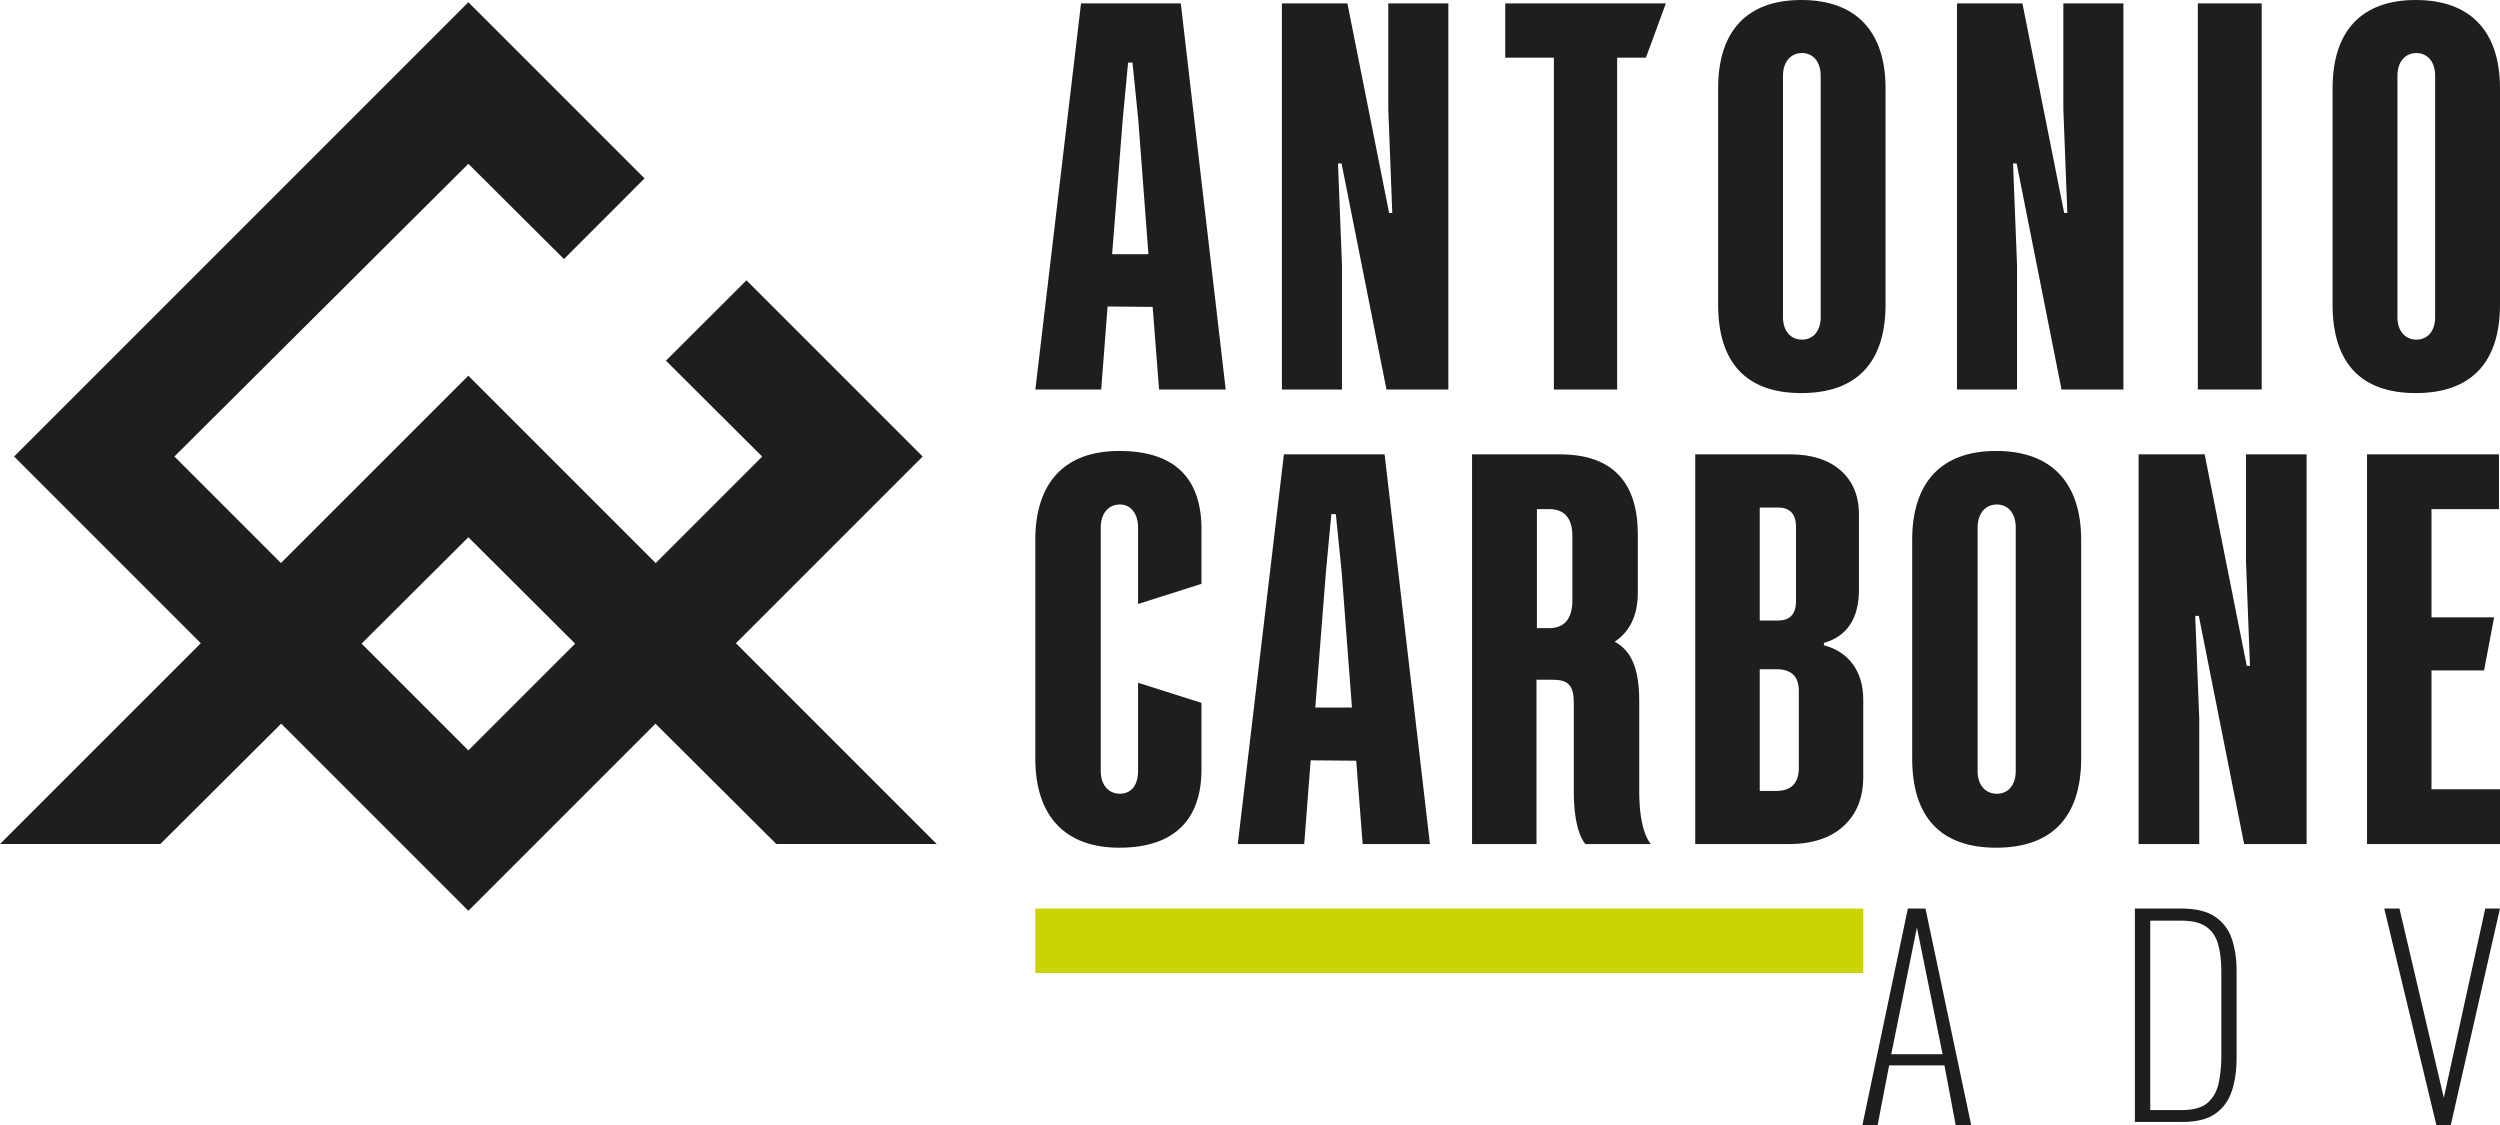 <?xml version="1.0" encoding="UTF-8"?>
<svg id="Livello_2" data-name="Livello 2" xmlns="http://www.w3.org/2000/svg" viewBox="0 0 727.64 327.44">
  <defs>
    <style>
      .cls-1 {
        fill: #cbd307;
      }

      .cls-2 {
        fill: #1e1e1e;
      }
    </style>
  </defs>
  <g id="Livello_1-2" data-name="Livello 1">
    <g>
      <g>
        <path class="cls-2" d="M214.19,187.22l54.35-54.35-51.28-51.28-23.43,23.39,28.01,27.91-30.99,31-54.54-54.54-54.54,54.53-31.01-31.01L136.32,47.68l27.82,27.71,23.46-23.47L136.32,.65,4.1,132.87l54.35,54.35L0,245.66H46.66l35.19-35.04,54.47,54.47,54.46-54.46,35.17,35.03h46.69l-58.44-58.44Zm-46.79,.12l-31.08,31.07-31.08-31.08,31.08-30.96,31.08,30.97Z"/>
        <g>
          <g>
            <path class="cls-2" d="M337.35,113.37l-1.86-24.04-13.12-.12-1.86,24.16h-19.16L314.64,.99h29.04l13.07,112.39h-19.4Zm-13.65-39.38h10.56l-2.96-39.15-1.68-16.61h-1.28l-1.57,16.61-3.08,39.15Z"/>
            <path class="cls-2" d="M405.23,61.97l-1.16-30.2V.99h17.48V113.37h-18.01l-13.07-65.8h-1.04l1.16,29.51v36.3h-17.48V.99h19.06l12.14,60.98h.92Z"/>
            <path class="cls-2" d="M484.86,.99l-5.81,15.8h-8.37V113.37h-18.41V16.79h-14.16V.99h46.75Z"/>
            <path class="cls-2" d="M548.8,25.73v62.9c0,16.96-8.48,25.78-24.51,25.78s-24.22-8.83-24.22-25.78V25.73c0-16.79,8.48-25.73,24.22-25.73s24.51,8.94,24.51,25.73Zm-18.88-3.72c0-3.95-2.14-6.57-5.45-6.57s-5.52,2.61-5.52,6.57V92.35c0,3.95,2.21,6.5,5.52,6.5s5.45-2.56,5.45-6.5V22.01Z"/>
            <path class="cls-2" d="M601.71,61.97l-1.16-30.2V.99h17.48V113.37h-18.01l-13.07-65.8h-1.04l1.16,29.51v36.3h-17.48V.99h19.05l12.15,60.98h.92Z"/>
            <path class="cls-2" d="M639.69,.99h18.59V113.37h-18.59V.99Z"/>
            <path class="cls-2" d="M727.64,25.73v62.9c0,16.96-8.48,25.78-24.51,25.78s-24.22-8.83-24.22-25.78V25.73c0-16.79,8.48-25.73,24.22-25.73s24.51,8.94,24.51,25.73Zm-18.88-3.72c0-3.95-2.14-6.57-5.45-6.57s-5.52,2.61-5.52,6.57V92.35c0,3.95,2.21,6.5,5.52,6.5s5.45-2.56,5.45-6.5V22.01Z"/>
          </g>
          <g>
            <g>
              <path class="cls-2" d="M349.7,204.58v19.34c0,15.07-8.38,22.81-23.92,22.81s-24.45-8.92-24.45-26.03v-63.49c0-16.94,8.68-25.96,24.45-25.96s23.92,7.61,23.92,22.8v15.88l-18.46,5.86v-22.34c0-3.98-2.17-6.62-5.28-6.62-3.34,0-5.58,2.64-5.58,6.62v71c0,3.99,2.24,6.57,5.58,6.57s5.28-2.58,5.28-6.57v-25.73l18.46,5.86Z"/>
              <path class="cls-2" d="M396.61,245.68l-1.88-24.27-13.25-.11-1.88,24.38h-19.34l13.43-113.44h29.31l13.19,113.44h-19.58Zm-13.78-39.75h10.66l-2.99-39.51-1.7-16.77h-1.3l-1.58,16.77-3.1,39.51Z"/>
              <path class="cls-2" d="M458.06,230.43v-25.85c0-5.21-1.7-6.74-6.22-6.74h-4.63v47.84h-18.76v-113.44h25.56c15.73,0,22.69,8.59,22.69,23.27v16.94c0,7.11-2.63,11.58-6.73,14.32,4.82,2.64,7.14,7.7,7.14,17.34v26.32c0,12.08,3.4,15.24,3.4,15.24h-19.05s-3.4-3.17-3.4-15.24Zm-7.15-47.6c4.34,0,6.74-2.7,6.74-8.03v-18.82c0-5.22-2.4-7.8-6.74-7.8h-3.58v34.65h3.58Z"/>
            </g>
            <path class="cls-2" d="M530.88,187.82c7.03,1.82,11.43,7.39,11.43,15.83v22.45c0,6.04-1.88,10.79-5.69,14.3-3.81,3.52-9.2,5.28-16.07,5.28h-27.14v-113.44h27.61c6.15,0,11.08,1.52,14.65,4.63,3.58,3.1,5.39,7.45,5.39,12.9v21.81c0,8.38-3.4,13.6-10.2,15.54v.7Zm-18.7-40.1v32.89h5.28c3.52,0,5.28-1.88,5.28-5.63v-21.63c0-3.75-1.76-5.63-5.28-5.63h-5.28Zm0,47.08v35.41h4.75c4.4,0,6.63-2.23,6.63-6.75v-22.22c.06-4.28-2.11-6.45-6.45-6.45h-4.93Z"/>
            <path class="cls-2" d="M605.74,157.21v63.49c0,17.12-8.55,26.03-24.74,26.03s-24.45-8.92-24.45-26.03v-63.49c0-16.94,8.56-25.96,24.45-25.96s24.74,9.02,24.74,25.96Zm-19.05-3.75c0-3.98-2.16-6.62-5.51-6.62s-5.58,2.64-5.58,6.62v71c0,3.99,2.24,6.57,5.58,6.57s5.51-2.58,5.51-6.57v-71Z"/>
            <path class="cls-2" d="M654.87,193.8l-1.17-30.49v-31.07h17.65v113.44h-18.18l-13.19-66.42h-1.05l1.17,29.78v36.64h-17.65v-113.44h19.23l12.25,61.56h.93Z"/>
            <path class="cls-2" d="M707.7,229.73h19.94v15.95h-38.7v-113.44h38.4v15.94h-19.64v31.49h18.23l-2.93,15.47h-15.3v34.59Z"/>
          </g>
        </g>
      </g>
      <g>
        <rect class="cls-1" x="301.33" y="264.44" width="240.98" height="18.76"/>
        <g>
          <path class="cls-2" d="M621.37,326.54v-62.1h13.57c4.19,0,7.45,.79,9.78,2.38,2.32,1.58,3.95,3.73,4.87,6.44,.92,2.71,1.38,5.75,1.38,9.12v25.61c0,3.58-.46,6.76-1.38,9.54-.92,2.79-2.5,4.98-4.75,6.59-2.25,1.61-5.42,2.42-9.51,2.42h-13.95Zm4.45-3.45h9.28c3.37,0,5.86-.71,7.48-2.15,1.61-1.43,2.67-3.34,3.18-5.71,.51-2.38,.77-4.97,.77-7.78v-24.76c0-3.02-.31-5.62-.92-7.82-.61-2.2-1.75-3.89-3.41-5.1-1.66-1.2-4.08-1.8-7.24-1.8h-9.12v55.12Z"/>
          <g>
            <path class="cls-2" d="M542.07,327.44l13.22-63h5.13l13.3,63h-4.51l-3.27-17.35h-16.1l-3.34,17.35h-4.43Zm8.4-20.61h14.93l-7.47-36.87-7.47,36.87Z"/>
            <path class="cls-2" d="M709.12,327.44l-15.17-63h4.43l12.91,55.07,12.06-55.07h4.28l-14.31,63h-4.2Z"/>
          </g>
        </g>
      </g>
    </g>
  </g>
</svg>